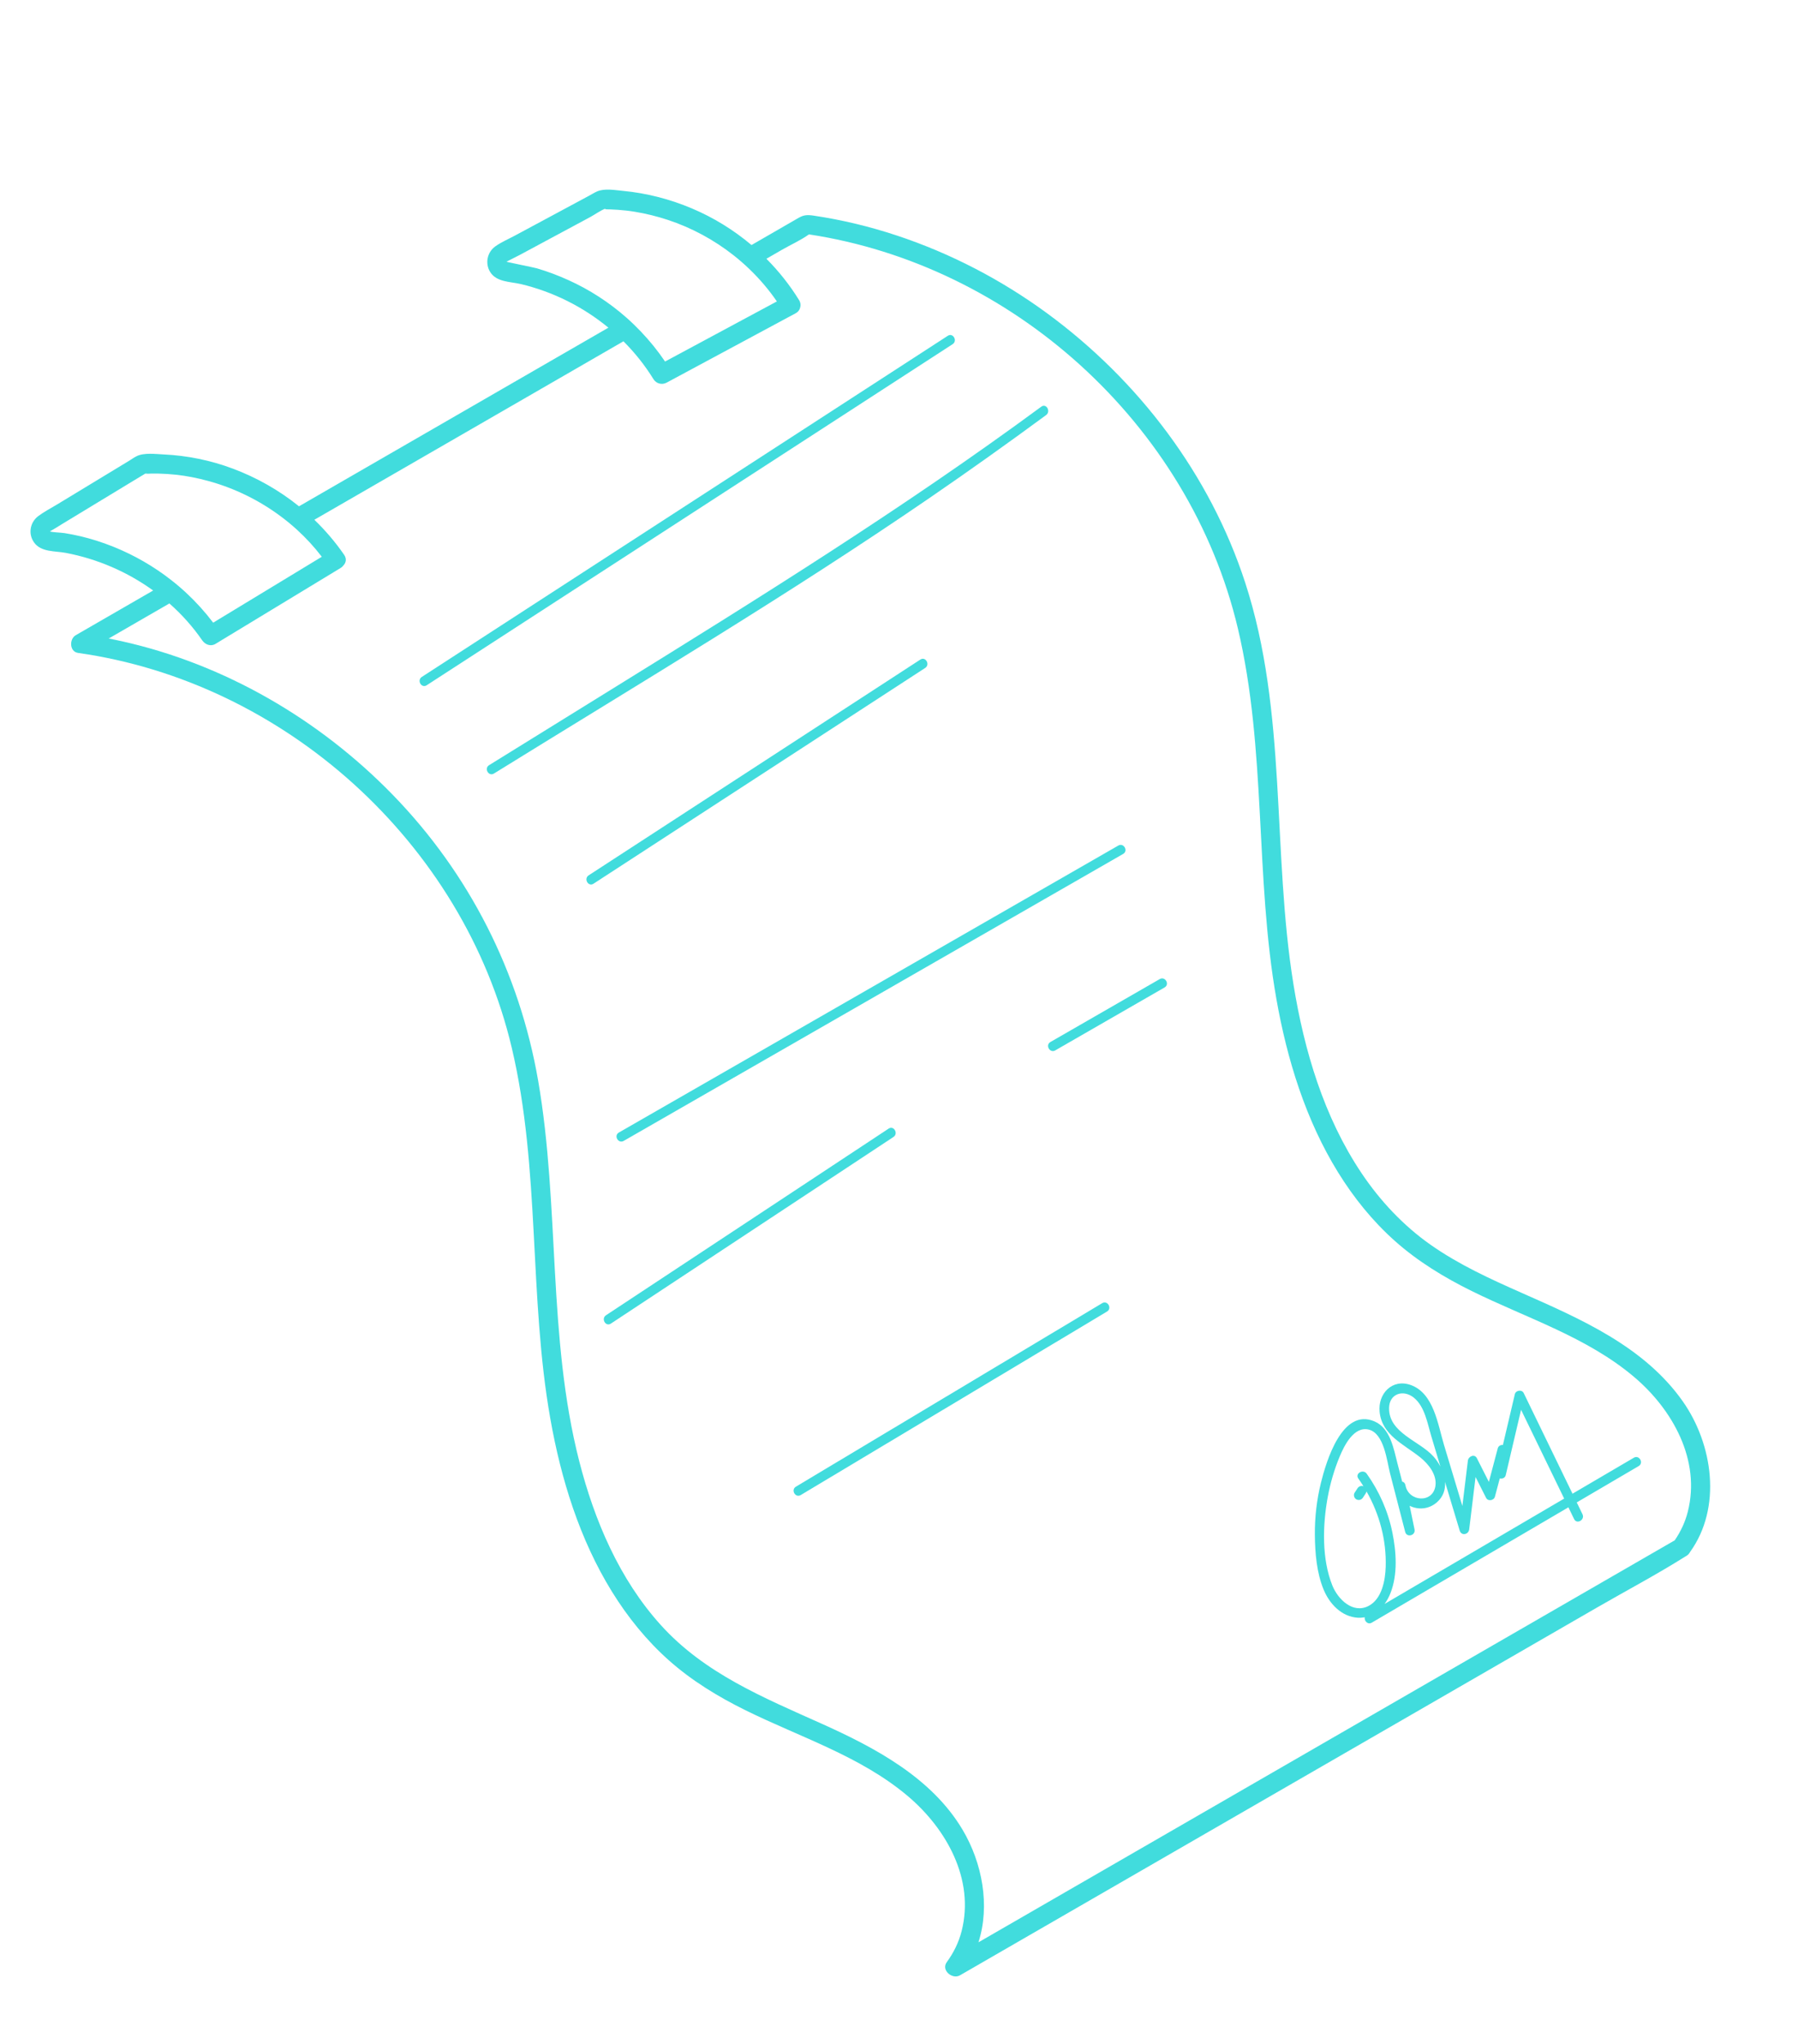 <svg width="117" height="133" viewBox="0 0 117 133" fill="none" xmlns="http://www.w3.org/2000/svg">
<path d="M81.025 37.904C78.731 30.867 74.077 24.741 68.128 20.379C65.16 18.203 61.855 16.485 58.361 15.326C56.603 14.743 54.797 14.307 52.965 14.034C52.531 13.969 52.299 13.984 51.963 14.178C50.943 14.767 49.923 15.356 48.902 15.945C47.74 14.965 46.433 14.158 45.027 13.564C43.59 12.958 42.087 12.567 40.533 12.42C40.01 12.371 39.331 12.242 38.841 12.462C38.667 12.541 38.499 12.646 38.331 12.737C36.727 13.599 35.124 14.461 33.521 15.323C33.099 15.55 32.633 15.748 32.24 16.025C31.702 16.404 31.548 17.141 31.898 17.702C32.313 18.367 33.219 18.325 33.901 18.487C35.988 18.985 37.944 19.965 39.59 21.322C38.109 22.177 36.628 23.032 35.146 23.887C30.869 26.357 26.591 28.827 22.314 31.296C21.362 31.846 20.409 32.396 19.457 32.946C18.17 31.909 16.715 31.079 15.147 30.493C13.71 29.955 12.185 29.643 10.652 29.571C10.122 29.546 9.392 29.445 8.904 29.678C8.73 29.761 8.566 29.883 8.402 29.983C6.834 30.934 5.266 31.885 3.698 32.836C3.298 33.08 2.865 33.3 2.49 33.583C1.947 33.992 1.818 34.751 2.223 35.307C2.684 35.941 3.586 35.845 4.281 35.977C6.329 36.365 8.284 37.208 9.967 38.425C8.38 39.341 6.792 40.258 5.205 41.174C5.113 41.227 5.021 41.28 4.929 41.334C4.498 41.582 4.517 42.407 5.08 42.486C11.75 43.431 18.01 46.489 22.997 50.998C28.047 55.566 31.73 61.536 33.301 68.178C35.173 76.095 34.398 84.33 35.81 92.312C36.505 96.238 37.712 100.158 39.819 103.568C40.837 105.216 42.07 106.745 43.518 108.034C45.012 109.364 46.722 110.404 48.51 111.288C52.07 113.047 56.009 114.279 59.084 116.883C61.588 119.004 63.43 122.292 62.576 125.655C62.388 126.394 62.058 127.063 61.609 127.679C61.226 128.203 61.966 128.826 62.47 128.535C64.047 127.625 65.624 126.715 67.2 125.804C70.954 123.637 74.707 121.47 78.461 119.303C83.013 116.675 87.565 114.047 92.117 111.419C96.051 109.147 99.985 106.876 103.919 104.605C105.821 103.507 107.78 102.472 109.64 101.302C109.667 101.285 109.695 101.27 109.723 101.254C109.842 101.185 109.923 101.095 109.971 100.997C112.063 98.105 111.467 93.975 109.498 91.181C106.981 87.612 102.872 85.835 99.011 84.125C96.973 83.223 94.929 82.29 93.099 81.004C91.321 79.755 89.806 78.139 88.598 76.338C86.15 72.689 84.871 68.377 84.172 64.075C82.763 55.395 83.784 46.369 81.025 37.904ZM34.938 17.461C34.742 17.403 32.96 17.049 32.958 17.029C32.958 17.032 33.723 16.642 33.809 16.596C35.338 15.774 36.867 14.952 38.397 14.13C38.711 13.961 39.061 13.7 39.406 13.57C39.262 13.637 39.627 13.623 39.739 13.627C39.897 13.633 40.054 13.641 40.212 13.653C40.577 13.679 40.942 13.719 41.304 13.779C42.03 13.898 42.746 14.075 43.445 14.305C45 14.816 46.459 15.605 47.741 16.616C48.089 16.891 48.424 17.183 48.745 17.49C49.417 18.133 50.025 18.844 50.553 19.614C48.306 20.822 46.059 22.03 43.812 23.238C43.634 23.334 43.456 23.43 43.277 23.526C42.805 22.827 42.273 22.171 41.691 21.562C41.389 21.246 41.075 20.942 40.747 20.654C39.628 19.67 38.365 18.851 37.003 18.234C36.333 17.931 35.643 17.668 34.938 17.461ZM5.238 34.895C4.898 34.815 4.554 34.748 4.209 34.692C3.942 34.65 3.433 34.645 3.247 34.581C3.289 34.556 3.33 34.529 3.373 34.505C3.597 34.383 3.813 34.239 4.031 34.106C5.516 33.206 7 32.305 8.484 31.404C8.737 31.251 8.989 31.098 9.242 30.945C9.312 30.902 9.386 30.863 9.454 30.816C9.497 30.82 9.547 30.821 9.554 30.822C9.651 30.832 9.771 30.816 9.866 30.815C10.022 30.813 10.178 30.814 10.334 30.818C10.698 30.827 11.061 30.851 11.423 30.889C12.145 30.964 12.86 31.108 13.56 31.3C15.265 31.767 16.88 32.559 18.294 33.618C18.652 33.886 18.998 34.171 19.329 34.473C19.916 35.009 20.457 35.597 20.94 36.23C18.768 37.549 16.595 38.867 14.422 40.185C14.239 40.296 14.055 40.407 13.872 40.519C13.353 39.833 12.778 39.197 12.156 38.614C11.831 38.31 11.493 38.02 11.142 37.747C10.007 36.858 8.745 36.129 7.392 35.583C6.692 35.301 5.972 35.069 5.238 34.895ZM9.501 30.788C9.554 30.76 9.574 30.777 9.501 30.788V30.788ZM87.071 76.287C88.089 77.934 89.322 79.464 90.77 80.753C92.264 82.083 93.975 83.123 95.763 84.007C99.323 85.766 103.262 86.998 106.336 89.601C108.841 91.722 110.683 95.01 109.828 98.374C109.657 99.047 109.367 99.662 108.978 100.231C107.44 101.119 105.902 102.007 104.364 102.895C100.61 105.062 96.856 107.229 93.103 109.396C88.551 112.024 83.999 114.653 79.447 117.281C75.513 119.552 71.579 121.823 67.645 124.094C66.353 124.84 65.061 125.586 63.769 126.332C63.737 126.351 63.703 126.369 63.671 126.387C64.438 123.993 63.917 121.222 62.642 119.073C60.631 115.68 56.944 113.725 53.466 112.163C49.676 110.46 45.848 108.895 43.001 105.745C40.301 102.759 38.68 98.942 37.692 95.08C35.62 86.984 36.436 78.521 35.02 70.327C33.803 63.282 30.538 56.84 25.549 51.711C20.783 46.81 14.604 43.211 7.915 41.724C7.634 41.661 7.353 41.604 7.071 41.55C8.143 40.93 9.216 40.311 10.288 39.692C10.533 39.551 10.778 39.41 11.023 39.268C11.826 39.977 12.547 40.781 13.16 41.67C13.35 41.945 13.71 42.088 14.02 41.9C16.39 40.462 18.761 39.023 21.131 37.586C21.475 37.377 21.819 37.169 22.162 36.96C22.246 36.909 22.31 36.848 22.358 36.781C22.516 36.608 22.57 36.358 22.392 36.1C21.821 35.272 21.171 34.512 20.455 33.822C20.819 33.612 21.184 33.401 21.549 33.191C26.101 30.563 30.653 27.935 35.205 25.307C36.993 24.274 38.781 23.242 40.569 22.209C41.309 22.948 41.967 23.772 42.52 24.669C42.702 24.965 43.072 25.064 43.379 24.899C45.821 23.586 48.263 22.273 50.705 20.96C51.059 20.77 51.413 20.579 51.767 20.389C51.946 20.293 52.041 20.152 52.071 20.002C52.114 19.86 52.1 19.697 51.998 19.529C51.395 18.551 50.679 17.649 49.872 16.838C50.209 16.644 50.545 16.45 50.882 16.255C51.449 15.928 52.104 15.638 52.64 15.252C59.194 16.246 65.338 19.277 70.248 23.717C75.298 28.284 78.981 34.255 80.552 40.896C82.425 48.814 81.649 57.049 83.062 65.031C83.757 68.956 84.964 72.877 87.071 76.287Z" fill="#41DCDD"/>
<path d="M27.765 44.591C36.657 38.824 45.55 33.057 54.443 27.29C56.958 25.659 59.474 24.027 61.989 22.396C62.328 22.177 62.015 21.63 61.675 21.851C52.782 27.618 43.89 33.385 34.997 39.152C32.481 40.784 29.966 42.415 27.45 44.047C27.112 44.266 27.424 44.812 27.765 44.591Z" fill="#41DCDD"/>
<path d="M67.759 26.463C58.761 33.089 49.297 38.971 39.804 44.85C37.145 46.497 34.486 48.143 31.827 49.79C31.484 50.003 31.797 50.548 32.142 50.335C41.643 44.451 51.27 38.727 60.489 32.402C63.047 30.647 65.575 28.848 68.074 27.008C68.396 26.771 68.085 26.223 67.759 26.463Z" fill="#41DCDD"/>
<path d="M60.204 43.464C60.542 43.243 60.229 42.697 59.889 42.919C52.695 47.599 45.5 52.279 38.306 56.959C37.968 57.179 38.281 57.726 38.621 57.504C45.815 52.824 53.009 48.144 60.204 43.464Z" fill="#41DCDD"/>
<path d="M40.585 74.24C49.028 69.389 57.471 64.538 65.913 59.688C68.304 58.314 70.694 56.94 73.085 55.567C73.436 55.365 73.122 54.82 72.77 55.022C64.328 59.873 55.885 64.724 47.443 69.575C45.052 70.948 42.661 72.322 40.271 73.695C39.92 73.897 40.234 74.442 40.585 74.24Z" fill="#41DCDD"/>
<path d="M57.825 73.44C51.695 77.488 45.565 81.536 39.436 85.584C39.099 85.806 39.411 86.353 39.75 86.129C45.88 82.081 52.01 78.033 58.139 73.985C58.476 73.763 58.163 73.216 57.825 73.44Z" fill="#41DCDD"/>
<path d="M68.353 67.805C68.002 68.007 68.316 68.552 68.668 68.35C71.039 66.985 73.41 65.62 75.782 64.255C76.133 64.053 75.819 63.508 75.467 63.71C73.096 65.075 70.724 66.44 68.353 67.805Z" fill="#41DCDD"/>
<path d="M71.722 84.799C65.078 88.779 58.435 92.76 51.791 96.74C51.444 96.948 51.758 97.494 52.106 97.285C58.75 93.305 65.393 89.324 72.036 85.344C72.384 85.136 72.07 84.59 71.722 84.799Z" fill="#41DCDD"/>
<path d="M96.105 94.89C95.95 94.582 95.552 94.767 95.518 95.046C95.399 96.029 95.279 97.012 95.16 97.995C94.76 96.668 94.361 95.341 93.962 94.014C93.566 92.698 93.299 90.657 91.8 90.124C90.591 89.695 89.657 90.691 89.775 91.872C89.926 93.394 91.363 93.985 92.418 94.832C92.944 95.254 93.499 95.939 93.41 96.663C93.264 97.844 91.648 97.744 91.452 96.632C91.424 96.499 91.34 96.43 91.242 96.409C91.141 96.016 91.039 95.623 90.937 95.23C90.689 94.269 90.47 92.934 89.438 92.491C87.339 91.591 86.299 95.102 85.959 96.477C85.685 97.585 85.55 98.732 85.561 99.873C85.571 101.054 85.679 102.348 86.135 103.447C86.516 104.366 87.297 105.199 88.346 105.267C88.507 105.277 88.66 105.265 88.807 105.238C88.76 105.469 89.003 105.742 89.267 105.587C93.531 103.086 97.796 100.584 102.06 98.083C102.184 98.338 102.307 98.594 102.431 98.849C102.608 99.213 103.152 98.897 102.976 98.534C102.852 98.278 102.727 98.021 102.603 97.764C103.946 96.976 105.289 96.188 106.632 95.4C106.981 95.195 106.668 94.65 106.318 94.856C104.988 95.636 103.657 96.416 102.327 97.197C101.268 95.013 100.209 92.83 99.15 90.647C99.03 90.401 98.633 90.467 98.574 90.723C98.315 91.823 98.057 92.924 97.798 94.025C97.656 94.012 97.506 94.082 97.462 94.247C97.269 94.974 97.076 95.702 96.884 96.429C96.624 95.916 96.365 95.403 96.105 94.89ZM90.391 91.61C90.409 90.688 91.311 90.394 92 90.947C92.719 91.524 92.893 92.646 93.145 93.482C93.34 94.132 93.536 94.781 93.731 95.431C93.606 95.189 93.449 94.965 93.277 94.773C92.36 93.749 90.357 93.247 90.391 91.61ZM97.594 96.203C97.751 96.242 97.937 96.179 97.982 95.989C98.314 94.572 98.647 93.155 98.98 91.737C99.915 93.663 100.849 95.589 101.784 97.515C97.888 99.8 93.993 102.086 90.097 104.371C90.254 104.157 90.383 103.918 90.481 103.668C90.961 102.441 90.862 100.998 90.607 99.731C90.328 98.35 89.752 97.043 88.936 95.897C88.703 95.57 88.156 95.882 88.391 96.212C88.507 96.375 88.617 96.543 88.723 96.712C88.576 96.659 88.423 96.712 88.335 96.847C88.272 96.944 88.209 97.04 88.146 97.137C88.056 97.275 88.119 97.492 88.263 97.566C88.422 97.648 88.596 97.597 88.693 97.449C88.756 97.352 88.819 97.255 88.882 97.158C88.904 97.124 88.916 97.085 88.921 97.045C89.77 98.532 90.222 100.224 90.171 101.95C90.145 102.83 89.926 104.044 89.06 104.498C88.029 105.037 87.055 104.054 86.699 103.17C86.006 101.446 86.065 99.258 86.391 97.458C86.558 96.539 86.819 95.634 87.179 94.771C87.472 94.069 88.098 92.797 89.058 93.023C90.073 93.262 90.248 95.078 90.457 95.888C90.784 97.153 91.111 98.417 91.438 99.682C91.54 100.077 92.128 99.918 92.047 99.523C91.941 99.01 91.835 98.497 91.73 97.984C92.281 98.259 92.978 98.222 93.514 97.747C93.927 97.38 94.066 96.909 94.031 96.429C94.349 97.484 94.667 98.54 94.985 99.596C95.093 99.956 95.562 99.862 95.604 99.519C95.742 98.383 95.88 97.247 96.018 96.111C96.246 96.563 96.474 97.015 96.702 97.466C96.827 97.714 97.211 97.644 97.278 97.39C97.384 96.995 97.489 96.599 97.594 96.203Z" fill="#41DCDD"/>
</svg>
